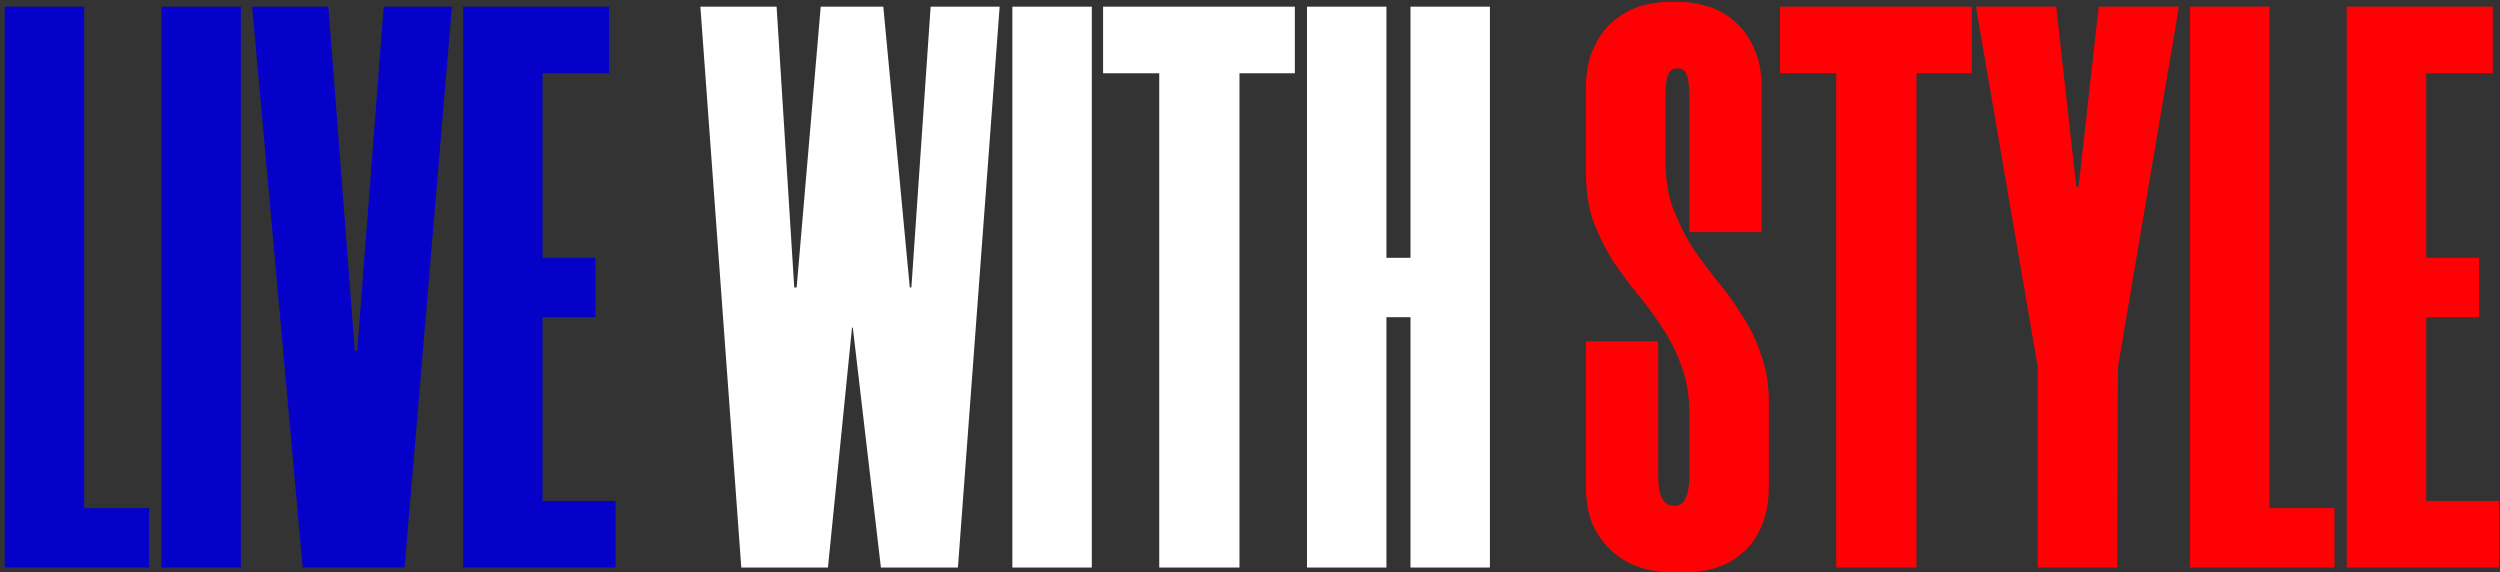 <svg width="511" height="117" viewBox="0 0 511 117" fill="none" xmlns="http://www.w3.org/2000/svg">
<rect x="0" y="0" width="511" height="117" fill="#333333" stroke="none"/>
<path d="M17.204 1.364V103.864H30.488V116H0.968V1.364H17.204ZM49.235 1.364V116H32.999V1.364H49.235ZM78.435 1.364H92.375L82.699 116H61.871L51.539 1.364H67.119L72.531 71.72H73.023L78.435 1.364ZM110.895 14.976V52.696H121.719V64.832H110.895V102.388H125.819V116H94.659V1.364H124.507V14.976H110.895Z" fill="#0601C8"/>
<path d="M151.52 116L143.156 1.364H158.736L162.344 58.764H162.836L167.756 1.364H180.548L185.96 58.764H186.288L190.224 1.364H204.328L195.8 116H180.056L174.316 66.964H174.152L169.232 116H151.52ZM223.165 1.364V116H206.929V1.364H223.165ZM264.665 14.976H253.349V116H236.949V14.976H225.469V1.364H264.665V14.976ZM304.54 1.364V116H288.304V64.832H283.384V116H267.148V1.364H283.384V52.696H288.304V1.364H304.54Z" fill="white"/>
<path d="M345.319 47.448V20.224C345.319 17.928 345.155 16.343 344.827 15.468C344.499 14.484 343.898 13.992 343.023 13.992H342.695C341.821 13.992 341.219 14.484 340.891 15.468C340.563 16.343 340.399 17.983 340.399 20.388V32.524C340.399 36.241 340.891 39.521 341.875 42.364C342.969 45.207 344.281 47.885 345.811 50.4C347.451 52.805 349.146 55.101 350.895 57.288C352.754 59.475 354.449 61.825 355.979 64.34C357.619 66.745 358.931 69.424 359.915 72.376C361.009 75.219 361.555 78.499 361.555 82.216V99.436C361.555 102.497 361.063 105.176 360.079 107.472C359.205 109.659 357.947 111.463 356.307 112.884C354.777 114.305 352.973 115.344 350.895 116C348.818 116.656 346.686 116.984 344.499 116.984H341.711C339.525 116.984 337.393 116.656 335.315 116C333.238 115.344 331.379 114.305 329.739 112.884C328.099 111.463 326.733 109.659 325.639 107.472C324.655 105.176 324.163 102.497 324.163 99.436V69.752H338.923V96.976C338.923 99.272 339.197 100.912 339.743 101.896C340.29 102.88 341.055 103.372 342.039 103.372H342.367C343.351 103.372 344.062 102.88 344.499 101.896C345.046 100.912 345.319 99.272 345.319 96.976V84.676C345.319 80.959 344.773 77.679 343.679 74.836C342.695 71.993 341.383 69.369 339.743 66.964C338.213 64.559 336.518 62.263 334.659 60.076C332.91 57.889 331.215 55.593 329.575 53.188C328.045 50.673 326.733 47.995 325.639 45.152C324.655 42.309 324.163 38.975 324.163 35.148V17.928C324.163 14.867 324.655 12.243 325.639 10.056C326.623 7.76 327.935 5.901 329.575 4.48C331.215 3.059 333.019 2.02 334.987 1.364C337.065 0.708 339.197 0.38 341.383 0.38H343.023C345.21 0.38 347.287 0.708 349.255 1.364C351.333 2.02 353.137 3.059 354.667 4.48C356.307 5.901 357.619 7.76 358.603 10.056C359.587 12.243 360.079 14.867 360.079 17.928V47.448H345.319ZM403.04 14.976H391.724V116H375.324V14.976H363.844V1.364H403.04V14.976ZM432.911 75L432.747 116H416.511V75L403.883 1.364H420.283L424.383 38.1H424.875L428.975 1.364H445.375L432.911 75ZM463.88 1.364V103.864H477.164V116H447.644V1.364H463.88ZM495.911 14.976V52.696H506.735V64.832H495.911V102.388H510.835V116H479.675V1.364H509.523V14.976H495.911Z" fill="#FE0105"/>
</svg>
